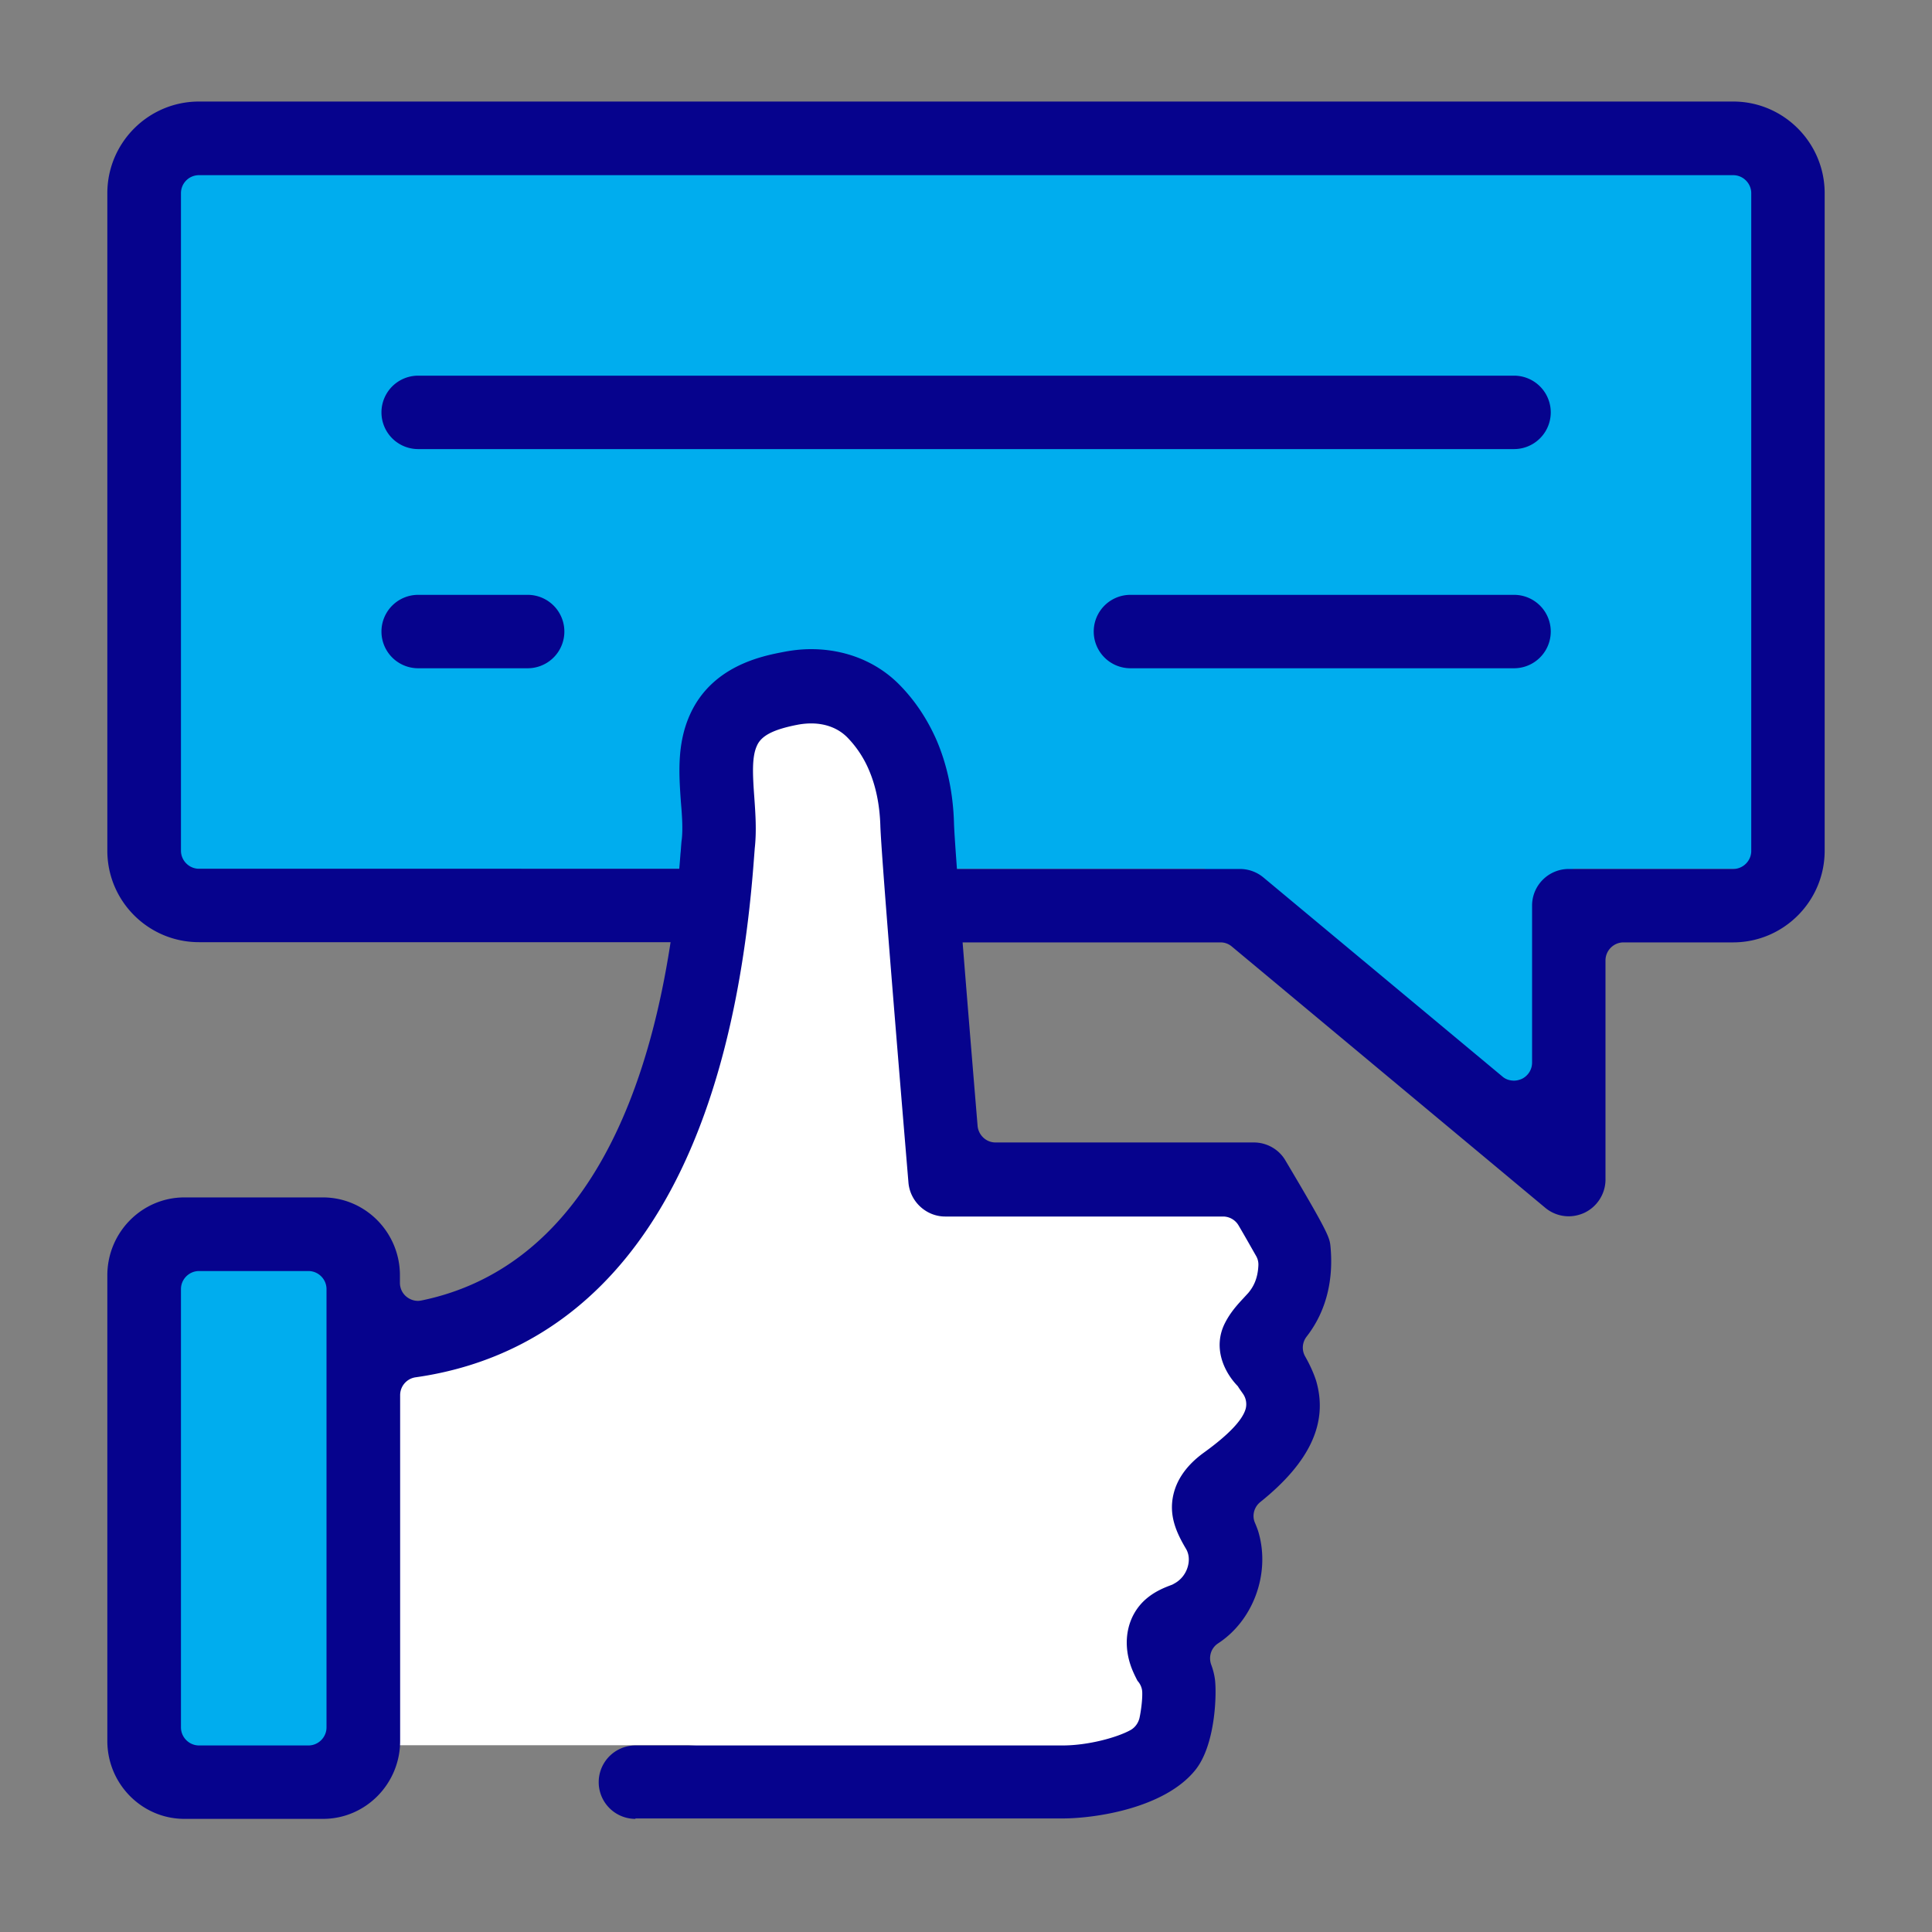 <svg version="1.1" id="Vrstva_1" xmlns="http://www.w3.org/2000/svg" x="0" y="0" viewBox="0 0 90 90" xml:space="preserve"><rect x="0" y="0" width="90" height="90" fill="#808080" stroke="none"/><style>.st2{fill:#06038d}</style><path d="M7.45 58.27h9.32v24.85H7.45zM82.3 6.61H7.37v33.86h48.75l17.16 13.86V40.47h9.02z" fill="#00adee"/><path fill="#fff" d="M32.07 81.3H16.43V62.1l10.32-2.54 5.74-10.06 1.02-15.05 5.23-2.56 3.18 2.22.57 9.43 2.95 11.25h12.67l1.76 3.92-2.72 14.88-4.26 9.09z"/><path class="st2" d="M73.08 56.66c-.4 0-.79-.14-1.1-.4l-14.6-12.17a.81.81 0 00-.54-.19H43.5a1.71 1.71 0 110-3.42h14.26c.4 0 .79.14 1.1.4l11.13 9.27c.15.13.34.19.54.19.12 0 .24-.03.36-.08.29-.14.48-.43.48-.76v-7.31c0-.95.77-1.71 1.71-1.71h7.66c.46 0 .84-.38.84-.84V9c0-.46-.38-.84-.84-.84H9.27c-.47 0-.84.38-.84.84v30.63c0 .46.38.84.84.84H31.8a1.71 1.71 0 110 3.42H9.27C6.91 43.89 5 41.98 5 39.63V9c0-2.35 1.91-4.27 4.27-4.27h71.47C83.09 4.73 85 6.65 85 9v30.63c0 2.35-1.91 4.27-4.27 4.27h-5.1c-.46 0-.84.38-.84.84v10.21c0 .66-.39 1.27-.99 1.55-.22.1-.47.16-.72.16z"/><path class="st2" d="M19.48 20.92a1.71 1.71 0 110-3.42h51.05a1.71 1.71 0 110 3.42H19.48zm33.18 10.21a1.71 1.71 0 110-3.42h17.87a1.71 1.71 0 110 3.42H52.66zm-33.18 0a1.71 1.71 0 110-3.42h5.1a1.71 1.71 0 110 3.42h-5.1zm10.12 53.6a1.71 1.71 0 110-3.42h19.9c1.19 0 2.54-.37 3.17-.72.21-.12.35-.32.41-.55.08-.37.14-.88.13-1.19 0-.21-.09-.41-.22-.55-.12-.23-.23-.46-.31-.69-.41-1.17-.15-2.36.68-3.1.43-.38.9-.56 1.22-.68.03-.01.07-.03.1-.05.58-.3.78-.94.67-1.38a.917.917 0 00-.09-.23c-.45-.76-.9-1.66-.53-2.79.32-.97 1.13-1.55 1.39-1.74 1.13-.82 1.77-1.5 1.91-2.02a.85.85 0 00-.14-.71c-.04-.06-.13-.18-.2-.29-.02-.04-.05-.07-.08-.1-.63-.68-1.11-1.79-.54-2.9.25-.49.58-.85.85-1.14l.23-.25c.2-.24.44-.61.47-1.28a.793.793 0 00-.11-.45c-.19-.33-.48-.85-.81-1.41a.84.84 0 00-.72-.42H44.03c-.88 0-1.63-.69-1.71-1.57-.05-.61-1.26-14.99-1.31-16.64-.03-.97-.21-1.85-.54-2.61a4.91 4.91 0 00-.99-1.49c-.42-.43-1.01-.66-1.69-.66-.29 0-.53.04-.68.07-1.11.22-1.65.51-1.85.97-.24.52-.2 1.33-.12 2.42.05.72.11 1.54.02 2.35l-.04.52c-1.36 18.3-9.32 23.22-15.76 24.13a.84.84 0 00-.72.83V81.1c0 2-1.61 3.63-3.59 3.63H8.59C6.61 84.73 5 83.1 5 81.1V59.41c0-2 1.61-3.63 3.59-3.63h6.45c1.98 0 3.59 1.63 3.59 3.63v.35c0 .25.11.49.31.65.15.12.34.19.53.19.06 0 .11-.01.17-.02 6.98-1.44 11.15-8.64 12.06-20.82l.01-.09c.02-.26.03-.45.05-.57.05-.47.02-1.03-.04-1.72-.09-1.28-.2-2.73.43-4.11 1.02-2.24 3.32-2.7 4.3-2.89.45-.09.89-.14 1.33-.14 1.62 0 3.1.6 4.16 1.7.7.72 1.26 1.57 1.68 2.52.5 1.16.78 2.47.82 3.88.03 1.21.85 11.1 1.1 14.11.04.43.4.77.83.77h12.04c.6 0 1.17.32 1.47.84 2.04 3.43 2.06 3.6 2.1 4.02.15 1.61-.23 3.05-1.11 4.18-.21.27-.24.63-.07.93.24.42.41.82.51 1.13.57 1.95-.28 3.79-2.6 5.65-.3.24-.4.65-.24.99.07.17.13.32.17.47.53 1.91-.27 4.06-1.89 5.12-.33.21-.46.62-.33.99.09.24.15.48.18.72.08.68.02 3.05-.93 4.21-1.44 1.77-4.66 2.24-6.17 2.24H29.6zM9.27 59.21c-.46 0-.84.38-.84.84v20.42c0 .46.38.84.84.84h5.1c.46 0 .84-.38.84-.84V60.05c0-.46-.38-.84-.84-.84h-5.1z"/></svg>